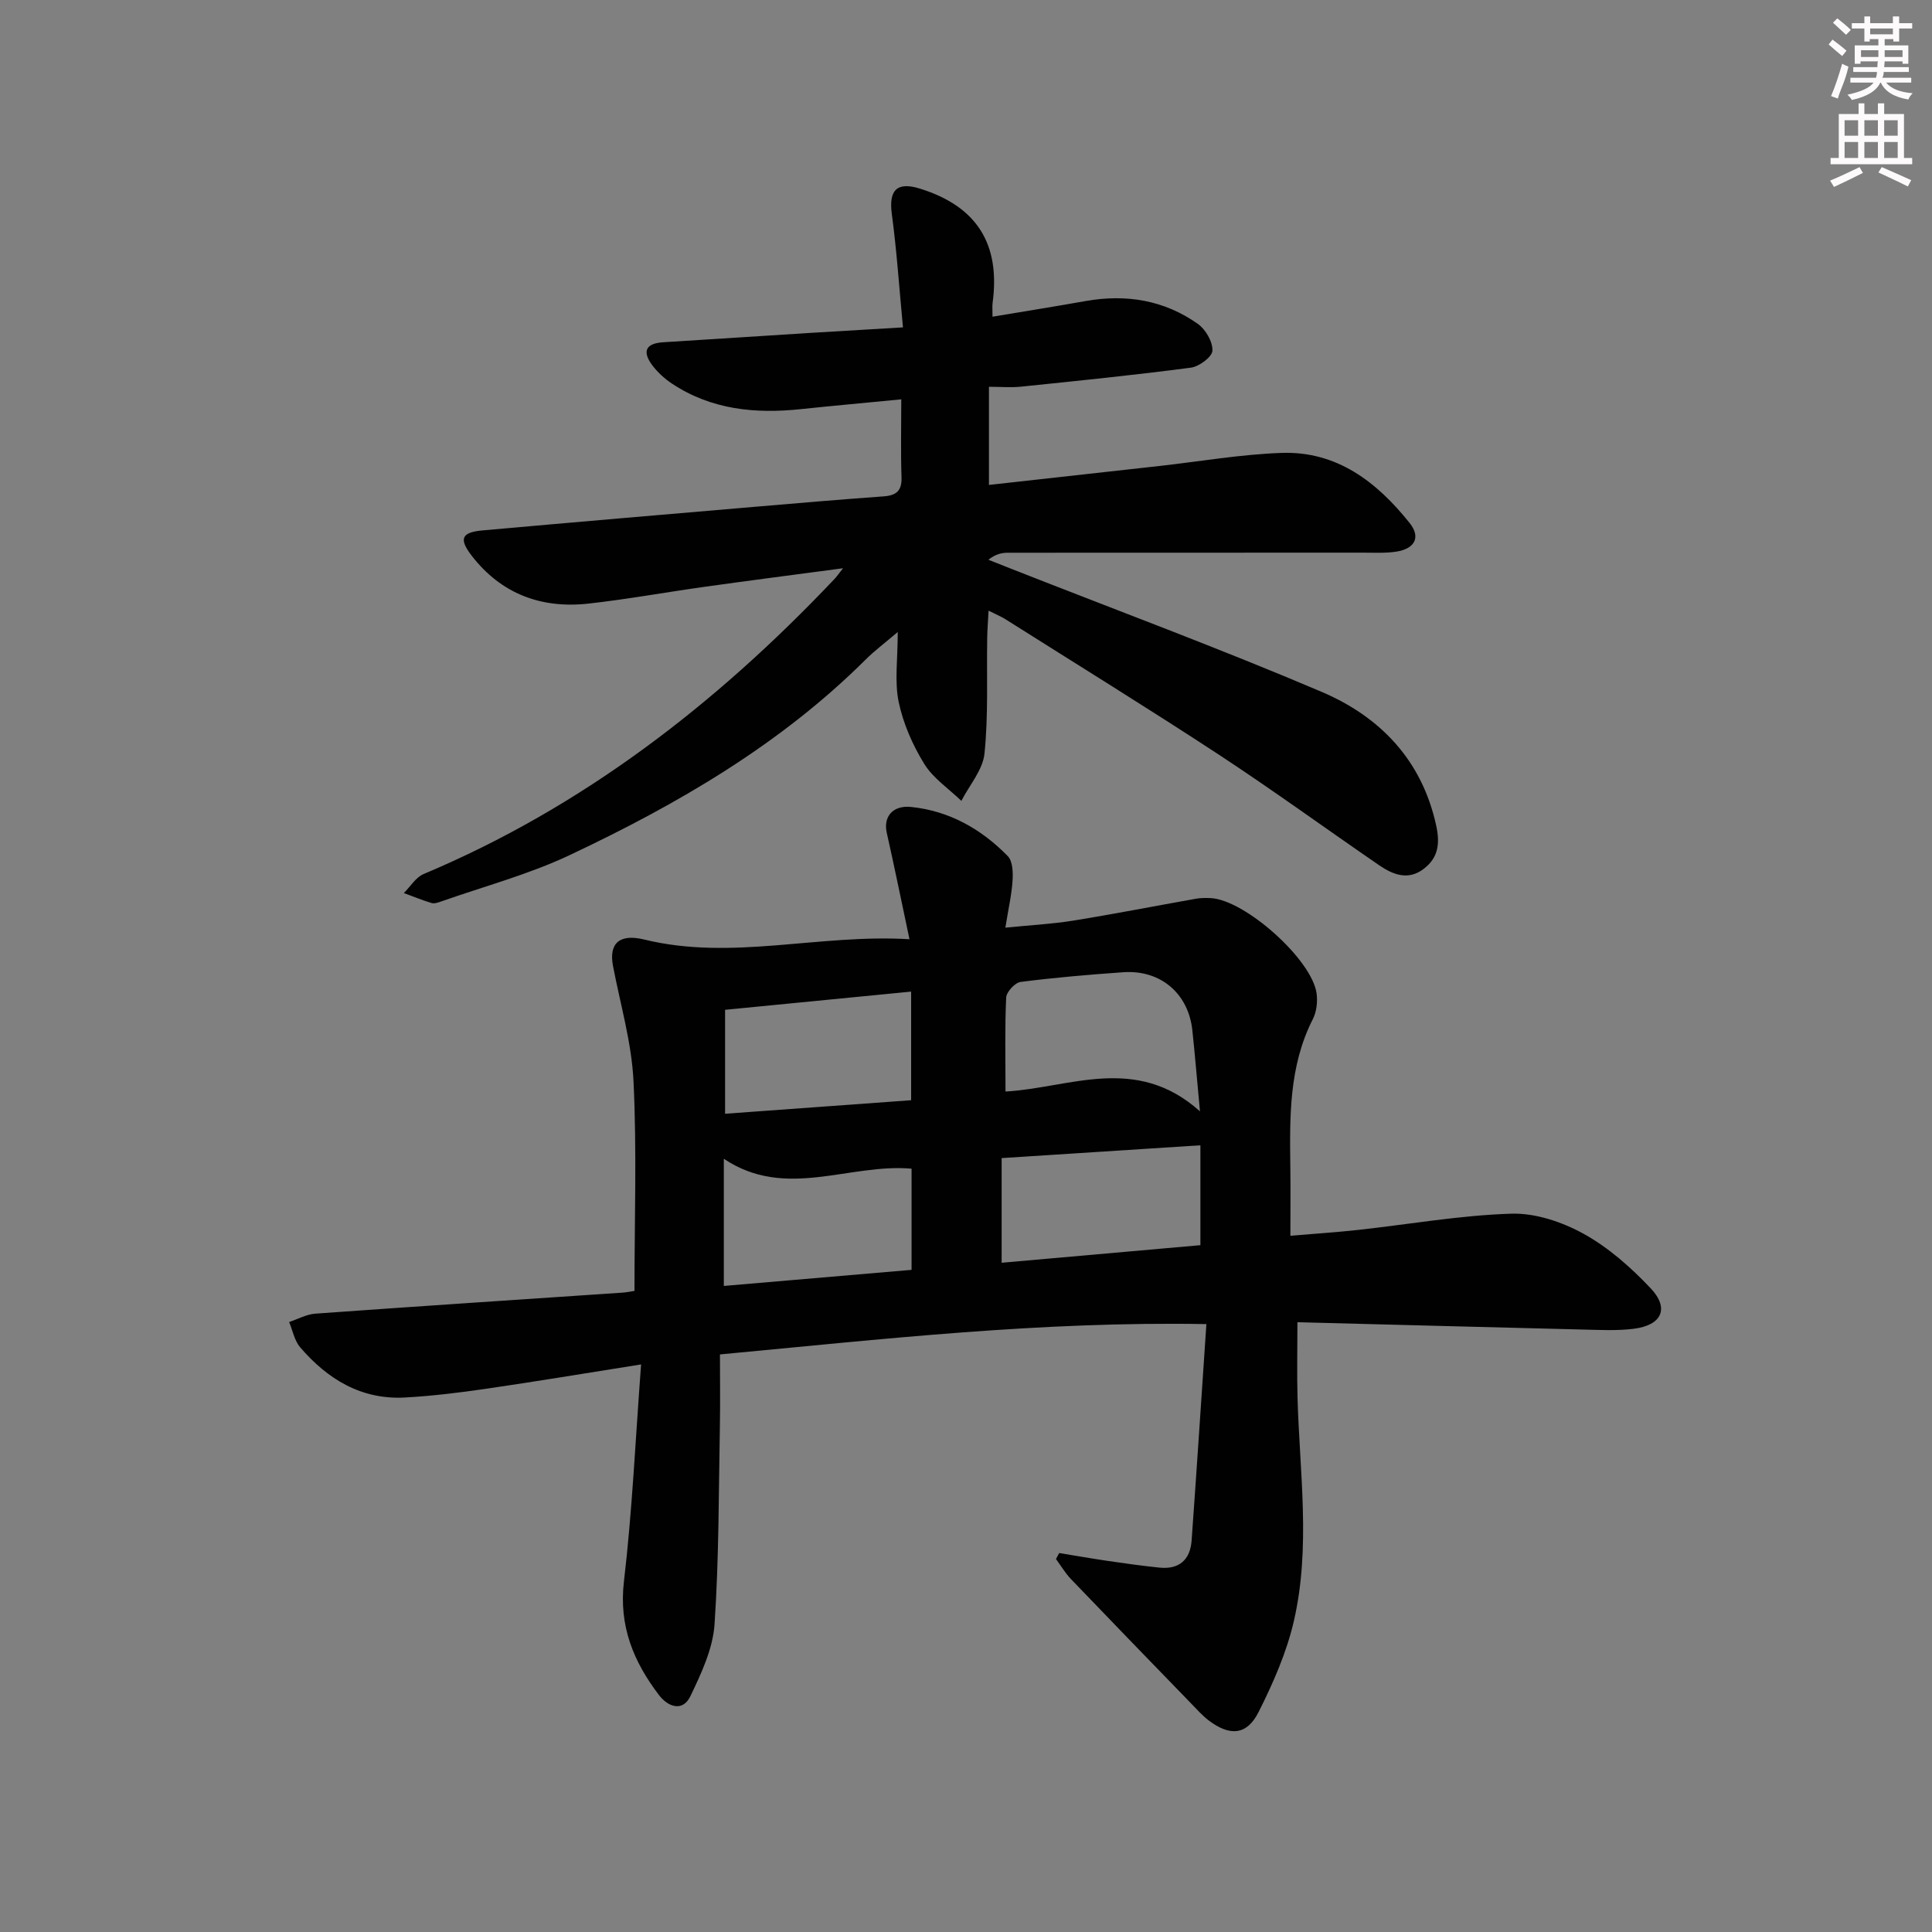 <svg enable-background="new 0 0 400 400" viewBox="0 0 400 400" xmlns="http://www.w3.org/2000/svg"><rect x="0" y="0" width="400" height="400" fill="#808080" stroke="none"/><path d="m149.06 280.42c0 5.17.07 9.81-.01 14.44-.26 13.81-.18 27.65-1.11 41.41-.34 5.08-2.74 10.19-5 14.9-1.58 3.3-4.61 2.25-6.48-.19-5.28-6.92-8.37-14.3-7.28-23.56 1.72-14.63 2.38-29.39 3.55-44.93-11.54 1.83-21.8 3.54-32.09 5.04-5.57.81-11.19 1.5-16.81 1.81-9.03.49-16.02-3.8-21.69-10.4-1.18-1.38-1.54-3.47-2.28-5.23 1.8-.6 3.57-1.59 5.4-1.73 21.23-1.53 42.47-2.92 63.7-4.36.81-.06 1.62-.23 2.4-.35 0-14.62.5-29.06-.2-43.44-.39-8.01-2.74-15.92-4.25-23.87-.88-4.67 1.37-6.69 6.47-5.44 18.19 4.45 36.14-1.21 54.92-.06-1.73-8.17-3.15-15.13-4.71-22.06-.73-3.24 1.19-5.72 5.03-5.33 7.91.81 14.55 4.57 20.03 10.18 1.02 1.04 1.1 3.37.99 5.06-.19 2.95-.87 5.87-1.49 9.75 5.06-.51 9.61-.74 14.08-1.46 8.49-1.37 16.93-3.03 25.39-4.53.97-.17 1.99-.17 2.99-.13 7.08.3 21.04 12.71 21.98 19.76.23 1.72-.01 3.78-.78 5.3-4.97 9.76-4.79 20.24-4.66 30.74.06 4.48.01 8.95.01 14.11 4.96-.42 9.5-.71 14.03-1.21 10.57-1.16 21.11-3.03 31.7-3.36 4.99-.16 10.54 1.71 14.99 4.17 5.14 2.84 9.77 6.94 13.84 11.24 3.98 4.19 2.35 7.7-3.49 8.42-3.45.43-6.98.24-10.48.16-19.63-.48-39.26-1.01-59.13-1.52 0 5.51-.12 10.58.02 15.65.43 15.41 2.76 30.92-.75 46.18-1.5 6.52-4.29 12.87-7.32 18.89-2.42 4.81-5.95 5.04-10.32 1.73-1.31-1-2.43-2.26-3.58-3.45-8.34-8.6-16.68-17.2-24.97-25.85-1.17-1.23-2.05-2.74-3.07-4.12.22-.41.44-.82.66-1.24 3.31.54 6.61 1.12 9.93 1.61 3.61.53 7.23 1.04 10.86 1.41 4.05.41 6.34-1.63 6.63-5.6 1.06-14.72 2.02-29.45 3.06-44.82-34.25-.61-67.05 3.12-100.71 6.28zm99.47-43.3c-13.92.9-27.58 1.78-41.15 2.65v21.67c13.86-1.23 27.38-2.42 41.15-3.64 0-7.09 0-13.84 0-20.68zm-59.8 4.84c-13.01-1.13-26.09 6.52-38.87-2.05v26.33c13.31-1.14 26.12-2.24 38.87-3.33 0-7.5 0-14.26 0-20.95zm-.09-36.66c-13.23 1.29-25.68 2.51-38.52 3.77v21.52c13.03-.95 25.83-1.88 38.52-2.8 0-7.8 0-14.88 0-22.49zm19.54 20.69c13.28-.75 26.97-7.8 40.26 4.1-.65-6.93-1.05-11.87-1.58-16.8-.82-7.62-6.6-12.53-14.28-12-7.11.5-14.22 1.1-21.28 2.01-1.16.15-2.93 2.07-2.98 3.23-.3 6.26-.14 12.54-.14 19.46z" fill="#010102"/><path d="m174.54 117.65c-10.3 1.37-19.44 2.55-28.57 3.83-8.05 1.12-16.06 2.59-24.14 3.49-9.76 1.08-18.07-2.01-24.18-9.93-2.71-3.52-2.1-4.84 2.32-5.23 18.87-1.69 37.74-3.3 56.62-4.91 8.78-.75 17.55-1.5 26.34-2.13 2.68-.19 3.82-1.18 3.72-3.99-.18-5.13-.05-10.27-.05-16.1-7.27.71-14 1.31-20.72 2.02-9.49 1.01-18.61.14-26.79-5.3-1.5-1-2.91-2.29-4-3.72-2.11-2.79-1.56-4.59 2.24-4.82 9.95-.61 19.9-1.28 29.85-1.9 6.27-.39 12.55-.75 19.77-1.18-.77-8.08-1.28-15.82-2.31-23.49-.66-4.91 1.04-6.73 5.82-5.24 11.78 3.67 16.71 11.45 15.04 23.73-.08.62-.01 1.27-.01 2.79 6.65-1.11 12.96-2.12 19.26-3.24 8.41-1.49 16.3-.2 23.28 4.75 1.6 1.14 3.07 3.7 2.99 5.53-.06 1.28-2.75 3.29-4.46 3.51-11.68 1.54-23.4 2.72-35.12 3.93-2.1.22-4.24.03-6.69.03v20.32c11.97-1.33 23.67-2.62 35.35-3.93 8.42-.94 16.81-2.41 25.25-2.7 11.44-.4 19.73 6.03 26.49 14.5 2.46 3.08.92 5.38-2.75 5.94-2.27.35-4.62.21-6.94.21-24.49.01-48.99 0-73.48.02-1.26 0-2.51.25-4.03 1.45 1.71.68 3.42 1.35 5.13 2.03 21.3 8.38 42.79 16.35 63.84 25.31 12.09 5.15 20.79 14.12 23.74 27.7.8 3.67.46 6.6-2.52 8.91-3.21 2.5-6.36 1.3-9.23-.66-11.11-7.62-22.01-15.56-33.27-22.95-14.6-9.57-29.46-18.73-44.22-28.06-.83-.52-1.75-.89-3.44-1.74-.11 2.22-.25 3.91-.28 5.61-.13 7.99.25 16.03-.56 23.96-.34 3.4-3.12 6.55-4.79 9.81-2.62-2.53-5.85-4.67-7.7-7.68-2.4-3.9-4.35-8.35-5.28-12.81-.88-4.24-.19-8.8-.19-14.47-2.75 2.34-4.81 3.88-6.61 5.67-17.71 17.64-38.97 29.98-61.31 40.52-8.51 4.02-17.75 6.47-26.67 9.62-.61.22-1.37.47-1.94.3-1.94-.59-3.82-1.36-5.73-2.06 1.35-1.34 2.47-3.26 4.1-3.94 32.94-13.86 60.5-35.18 84.9-60.92.45-.43.78-.93 1.93-2.39z" fill="#010102"/><g fill="#fcfafa"><path d="m378.6 9.2.8-1c.9.7 1.9 1.4 2.9 2.3l-.9 1.1c-1.1-.9-2-1.7-2.8-2.4zm.5 10.7c.9-2.1 1.6-4.3 2.3-6.7.4.2.8.4 1.3.6-.7 3.1-1.5 4.3-2.2 6.6zm.4-15.2.9-.9c1 .8 2 1.6 2.8 2.4l-1 1c-1-.9-1.9-1.8-2.7-2.5zm12.5-1.3h1.2v1.4h2.7v1.1h-2.7v2.7h-1.2v-.5h-1.8v1.3h4.9v3.8h-1.2v-.5h-3.7c0 .4-.1.9-.1 1.2h5.1v1h-5.2c0 .5-.1.9-.3 1.2h6v1h-5.2c1.1 1.3 2.9 2 5.5 2.2-.4.4-.7.8-.9 1.3-2.9-.5-4.8-1.6-5.7-3.5h-.1c-.8 1.7-2.7 2.9-5.9 3.6-.2-.4-.6-.8-.9-1.1 2.8-.6 4.6-1.4 5.4-2.5h-4.8v-1h5.3c.1-.3.2-.7.2-1.2h-4.9v-1h5c0-.4 0-.8.1-1.2h-3.6v.5h-1.2v-3.8h4.9v-1.3h-1.8v.5h-1.1v-2.7h-2.6v-1.1h2.6v-1.4h1.2v1.4h4.7v-1.4zm-6.7 8.4h3.6c0-.4 0-.9 0-1.4h-3.6zm1.9-4.7h4.7v-1.2h-4.7zm6.7 3.3h-3.7v1.4h3.7z"/><path d="m384.7 21.4h1.3v2.2h2.8v-2.2h1.3v2.2h4.1v9.1h1.7v1.3h-16.9v-1.3h1.7v-9.1h4.1v-2.2zm.3 13.2.7 1.2c-1.8.9-3.8 1.9-6 2.9-.2-.4-.5-.8-.8-1.3 2.4-1 4.4-2 6.1-2.8zm-3.1-6.5h2.8v-3.2h-2.8zm0 4.6h2.8v-3.3h-2.8v3.2zm4.1-4.6h2.8v-3.2h-2.8zm0 4.6h2.8v-3.3h-2.8zm3.6 1.9c2.1.9 4.1 1.8 6.1 2.7l-.7 1.3c-2.2-1.1-4.2-2-6.1-2.9zm3.3-9.7h-2.8v3.2h2.8zm-2.8 7.8h2.8v-3.3h-2.8z"/></g></svg>